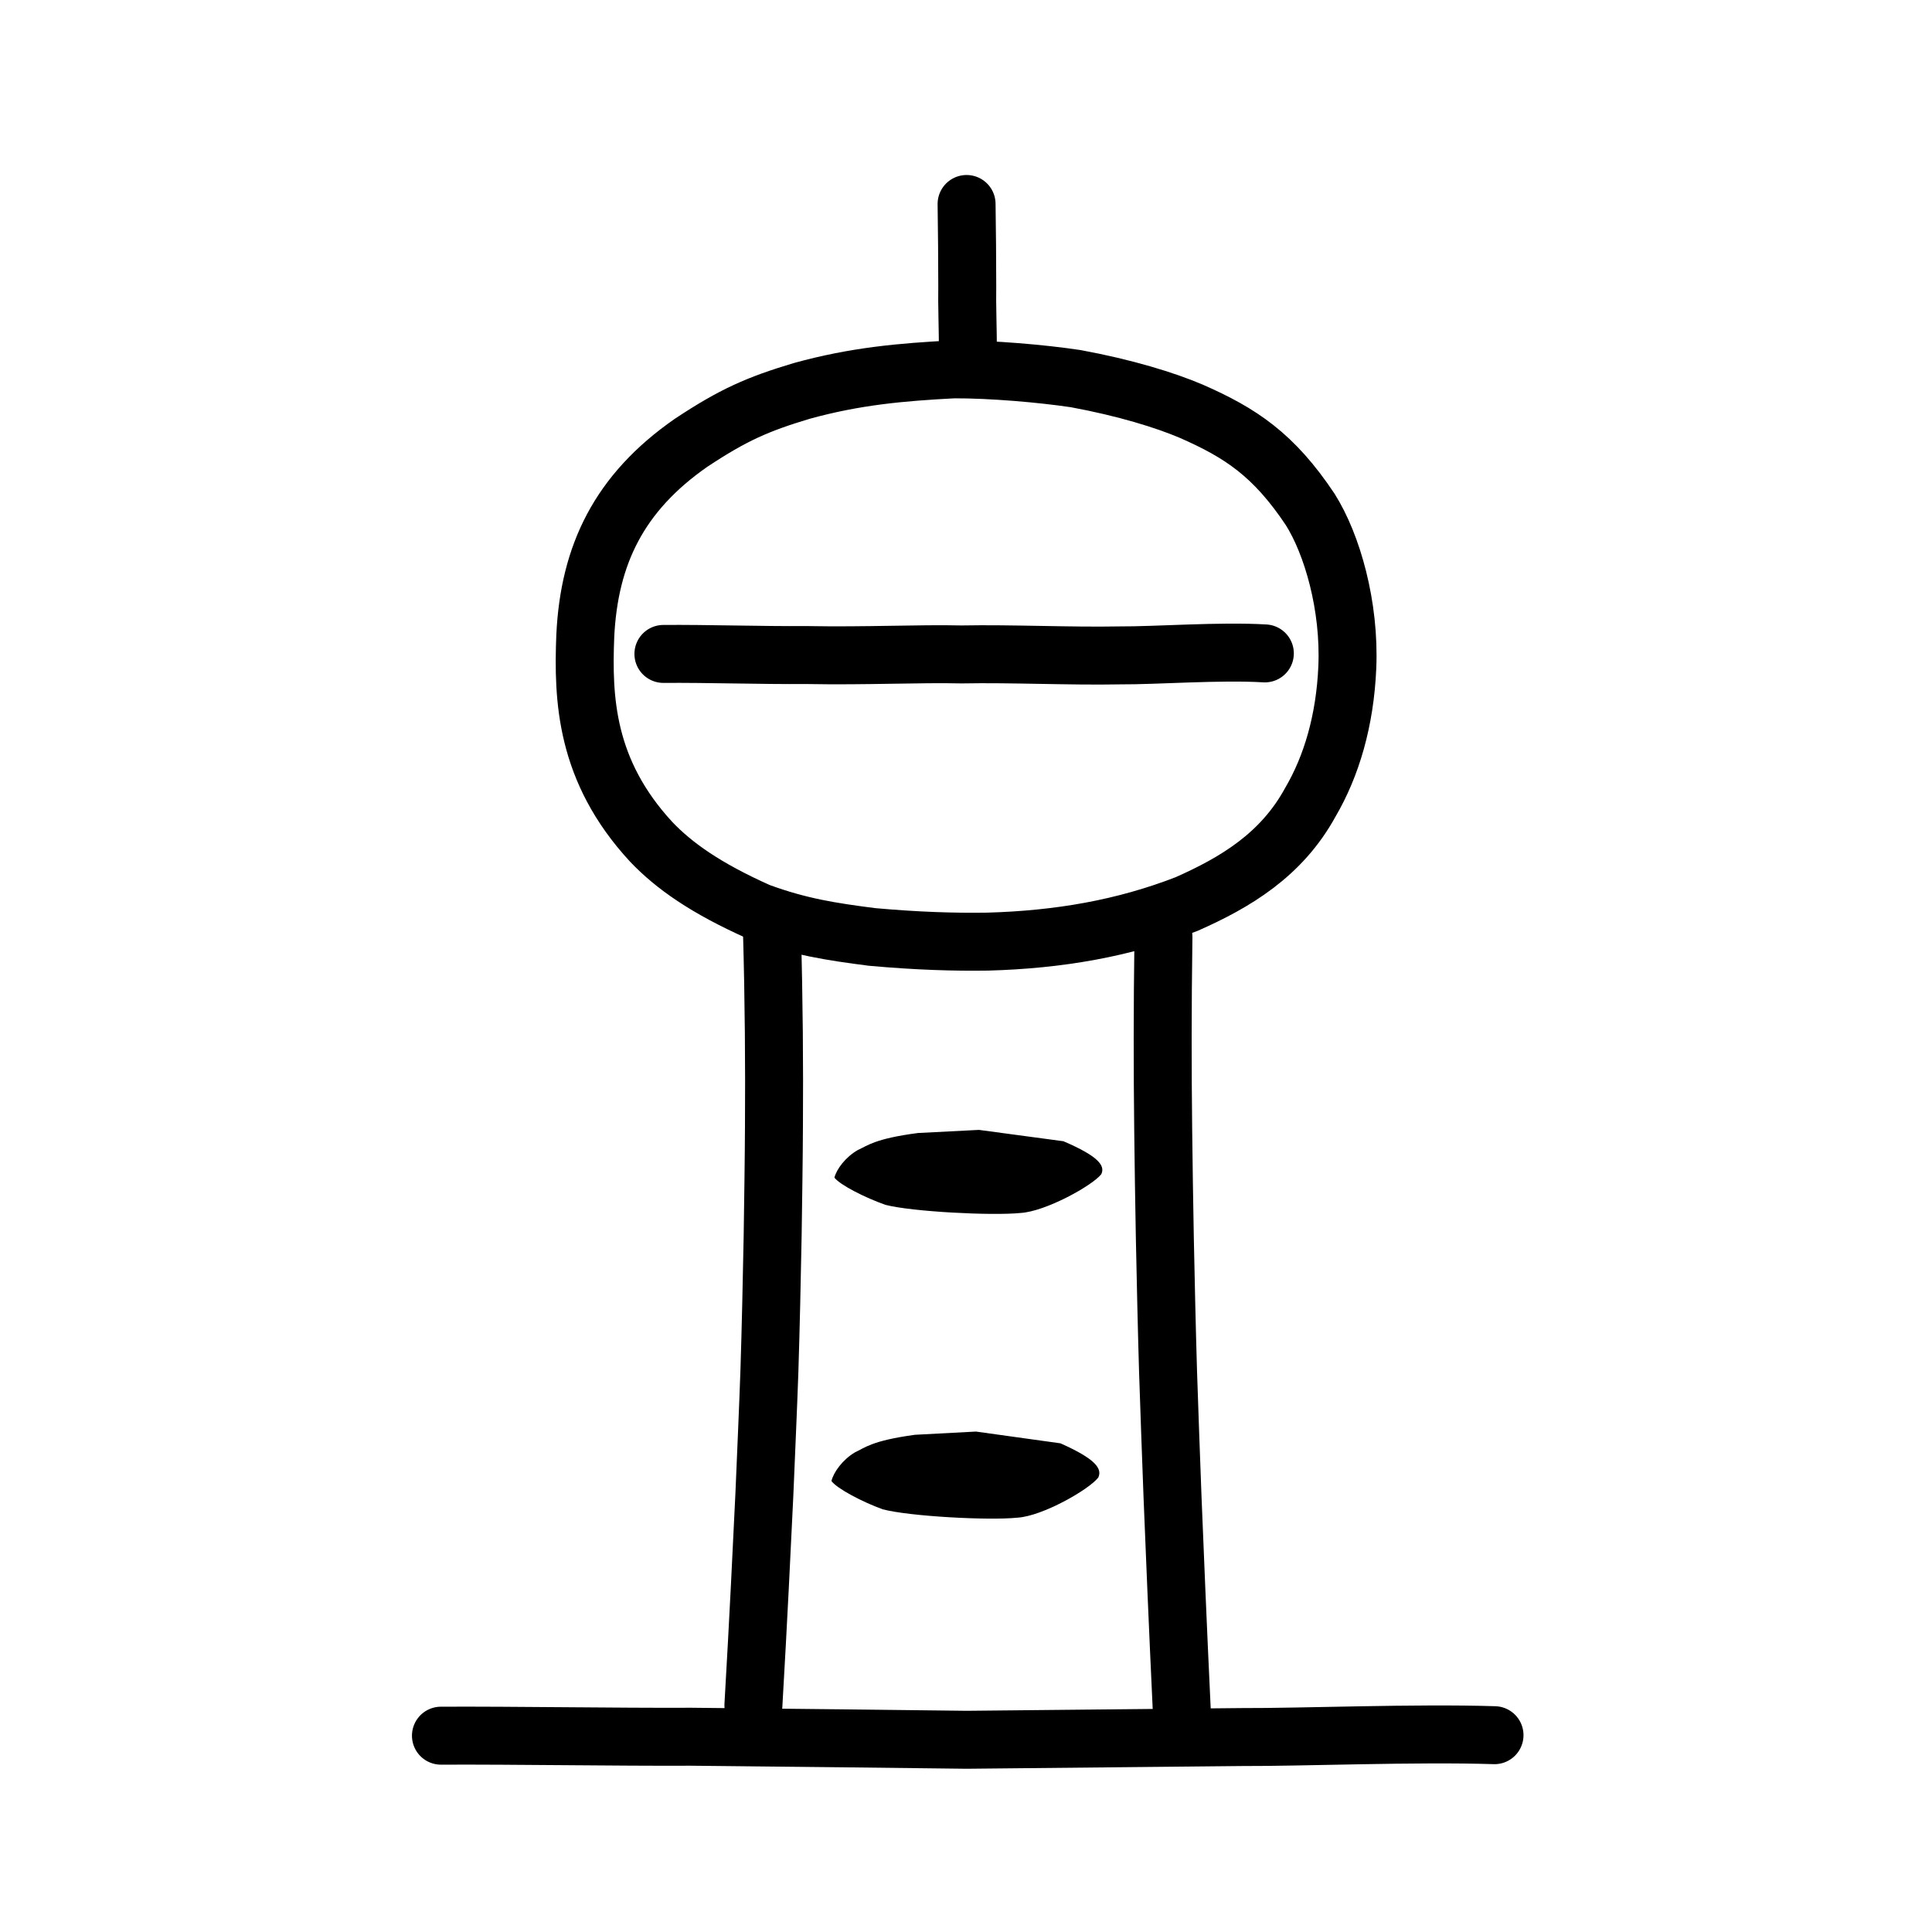 <?xml version="1.0" encoding="UTF-8" standalone="no"?>
<!-- Created with Inkscape (http://www.inkscape.org/) -->

<svg
   xmlns:dc="http://purl.org/dc/elements/1.1/"
   xmlns:cc="http://creativecommons.org/ns#"
   xmlns:rdf="http://www.w3.org/1999/02/22-rdf-syntax-ns#"
   xmlns:svg="http://www.w3.org/2000/svg"
   xmlns="http://www.w3.org/2000/svg"
   xmlns:sodipodi="http://sodipodi.sourceforge.net/DTD/sodipodi-0.dtd"
   xmlns:inkscape="http://www.inkscape.org/namespaces/inkscape"
   width="200px"
   height="200px"
   viewBox="0 0 200 200"
   version="1.1"
   id="SVGRoot"
   inkscape:version="0.92.3 (2405546, 2018-03-11)"
   sodipodi:docname="24f4bss.svg">
  <sodipodi:namedview
     id="base"
     pagecolor="#ffffff"
     bordercolor="#666666"
     borderopacity="1.0"
     inkscape:pageopacity="0.0"
     inkscape:pageshadow="2"
     inkscape:zoom="1.7818182"
     inkscape:cx="213.3657"
     inkscape:cy="17.772908"
     inkscape:document-units="px"
     inkscape:current-layer="layer1"
     showgrid="true"
     inkscape:window-width="1194"
     inkscape:window-height="791"
     inkscape:window-x="423"
     inkscape:window-y="118"
     inkscape:window-maximized="0"
     showguides="false"
     inkscape:snap-global="false">
    <inkscape:grid
       type="xygrid"
       id="grid6085" />
  </sodipodi:namedview>
  <defs
     id="defs5523" />
  <g
     id="layer1"
     inkscape:groupmode="layer"
     inkscape:label="レイヤー 1">
    <path
       style="opacity:1;vector-effect:none;fill:none;fill-opacity:1;stroke:#000000;stroke-width:6;stroke-linecap:butt;stroke-linejoin:round;stroke-miterlimit:4;stroke-dasharray:none;stroke-dashoffset:0;stroke-opacity:1"
       d="M 78.564,94.406 C 73.031,91.937 69.763,89.616 67.406,87.14 60.603,79.77 60.331,72.361 60.588,65.826 c 0.4,-8.386 3.496,-14.804 10.954,-19.99 4.359,-2.888 6.896,-4.002 11.455,-5.368 5.559,-1.535 10.312,-1.951 15.73,-2.234 3.894,-0.017 9.15,0.441 12.629,0.963 5.136,0.946 9.287,2.233 11.975,3.38 5.123,2.249 8.531,4.513 12.292,10.147 2.297,3.633 4.126,10.02 3.849,16.368 -0.238,5.494 -1.625,10.203 -3.827,13.959 -2.993,5.472 -7.78,8.306 -12.795,10.529 -6.508,2.531 -13.256,3.692 -20.599,3.896 -3.439,0.053 -7.316,-0.063 -11.993,-0.485 -4.208,-0.542 -7.479,-1.039 -11.692,-2.586 z"
       id="path6089"
       inkscape:connector-curvature="0"
       sodipodi:nodetypes="ccccccccccccccc" />
    <path
       style="fill:#000000;fill-opacity:1;stroke-width:5.507;stroke-linecap:round;stroke-linejoin:round;stroke-miterlimit:4;stroke-dasharray:none"
       d="m 91.367,156.239 c -2.143,-0.779 -4.732,-2.147 -5.296,-2.925 0.223,-0.921 1.163,-2.216 2.43,-2.965 0.997,-0.454 1.701,-1.206 6.212,-1.82 l 6.319,-0.334 8.744,1.217 c 3.644,1.616 4.349,2.633 3.915,3.545 -0.964,1.245 -5.774,3.995 -8.359,4.151 -2.989,0.31 -11.226,-0.137 -13.965,-0.868 z"
       id="path836"
       inkscape:connector-curvature="0"
       sodipodi:nodetypes="cccsccccc" />
    <path
       style="fill:#000000;fill-opacity:1;stroke-width:5.34;stroke-linecap:round;stroke-linejoin:round;stroke-miterlimit:4;stroke-dasharray:none"
       d="m 91.675,124.73 c -2.143,-0.751 -4.732,-2.072 -5.296,-2.823 0.223,-0.889 1.163,-2.138 2.43,-2.861 0.997,-0.438 1.701,-1.164 6.212,-1.757 l 6.319,-0.323 8.744,1.174 c 3.644,1.56 4.349,2.541 3.915,3.421 -0.964,1.201 -5.774,3.856 -8.359,4.006 -2.989,0.299 -11.226,-0.132 -13.965,-0.838 z"
       id="path836-6"
       inkscape:connector-curvature="0"
       sodipodi:nodetypes="cccsccccc" />
    <path
       style="opacity:1;vector-effect:none;fill:none;fill-opacity:1;stroke:#000000;stroke-width:6;stroke-linecap:round;stroke-linejoin:round;stroke-miterlimit:4;stroke-dasharray:none;stroke-dashoffset:0;stroke-opacity:1"
       d="m 45.646,179.677 c 7.844,-0.034 18.047,0.144 25.89,0.109 10.983,0.111 20.73,0.217 28.536,0.315 9.217,-0.095 19.263,-0.186 28.387,-0.282 6.476,0.023 18.029,-0.453 26.253,-0.193"
       id="path834-9-0"
       inkscape:connector-curvature="0"
       sodipodi:nodetypes="ccccc" />
    <path
       style="opacity:1;vector-effect:none;fill:none;fill-opacity:1;stroke:#000000;stroke-width:6;stroke-linecap:round;stroke-linejoin:round;stroke-miterlimit:4;stroke-dasharray:none;stroke-dashoffset:0;stroke-opacity:1"
       d="m 79.912,96.359 c 0.207,7.338 0.247,14.046 0.208,20.124 -0.014,3.495 -0.08,7.664 -0.135,11.428 -0.079,4.236 -0.197,9.707 -0.336,14.006 -0.131,3.869 -0.346,8.502 -0.521,12.78 -0.26,5.409 -0.614,12.872 -1.136,21.836"
       id="path834-9-3-5-0"
       inkscape:connector-curvature="0"
       sodipodi:nodetypes="cccccc" />
    <path
       style="opacity:1;vector-effect:none;fill:none;fill-opacity:1;stroke:#000000;stroke-width:6;stroke-linecap:round;stroke-linejoin:round;stroke-miterlimit:4;stroke-dasharray:none;stroke-dashoffset:0;stroke-opacity:1"
       d="m 120.439,96.99 c -0.105,7.63 -0.096,13.537 -0.025,19.983 0.032,3.378 0.106,7.466 0.169,11.15 0.084,4.167 0.204,9.568 0.333,13.866 0.12,3.875 0.306,8.584 0.461,12.905 0.224,5.508 0.53,13.102 0.968,22.338"
       id="path834-9-3-5-0-0"
       inkscape:connector-curvature="0"
       sodipodi:nodetypes="cccccc" />
    <path
       style="opacity:1;vector-effect:none;fill:none;fill-opacity:1;stroke:#000000;stroke-width:6;stroke-linecap:round;stroke-linejoin:miter;stroke-miterlimit:4;stroke-dasharray:none;stroke-dashoffset:0;stroke-opacity:1"
       d="m 100.2,36.641 c -0.003,-2.61 -0.109,-5.133 -0.07,-7.089 5.8e-4,-2.863 -0.031,-5.479 -0.07,-8.436"
       id="path6087-7-4-6"
       inkscape:connector-curvature="0"
       sodipodi:nodetypes="ccc" />
    <path
       style="opacity:1;vector-effect:none;fill:none;fill-opacity:1;stroke:#000000;stroke-width:6;stroke-linecap:round;stroke-linejoin:round;stroke-miterlimit:4;stroke-dasharray:none;stroke-dashoffset:0;stroke-opacity:1"
       d="m 68.676,67.694 c 4.478,-0.036 10.302,0.152 14.78,0.116 6.27,0.117 11.635,-0.167 16.091,-0.063 5.261,-0.1 11.195,0.199 16.403,0.098 3.697,0.024 10.292,-0.481 14.987,-0.205"
       id="path834-9-0-2"
       inkscape:connector-curvature="0"
       sodipodi:nodetypes="ccccc" />
  </g>
</svg>

